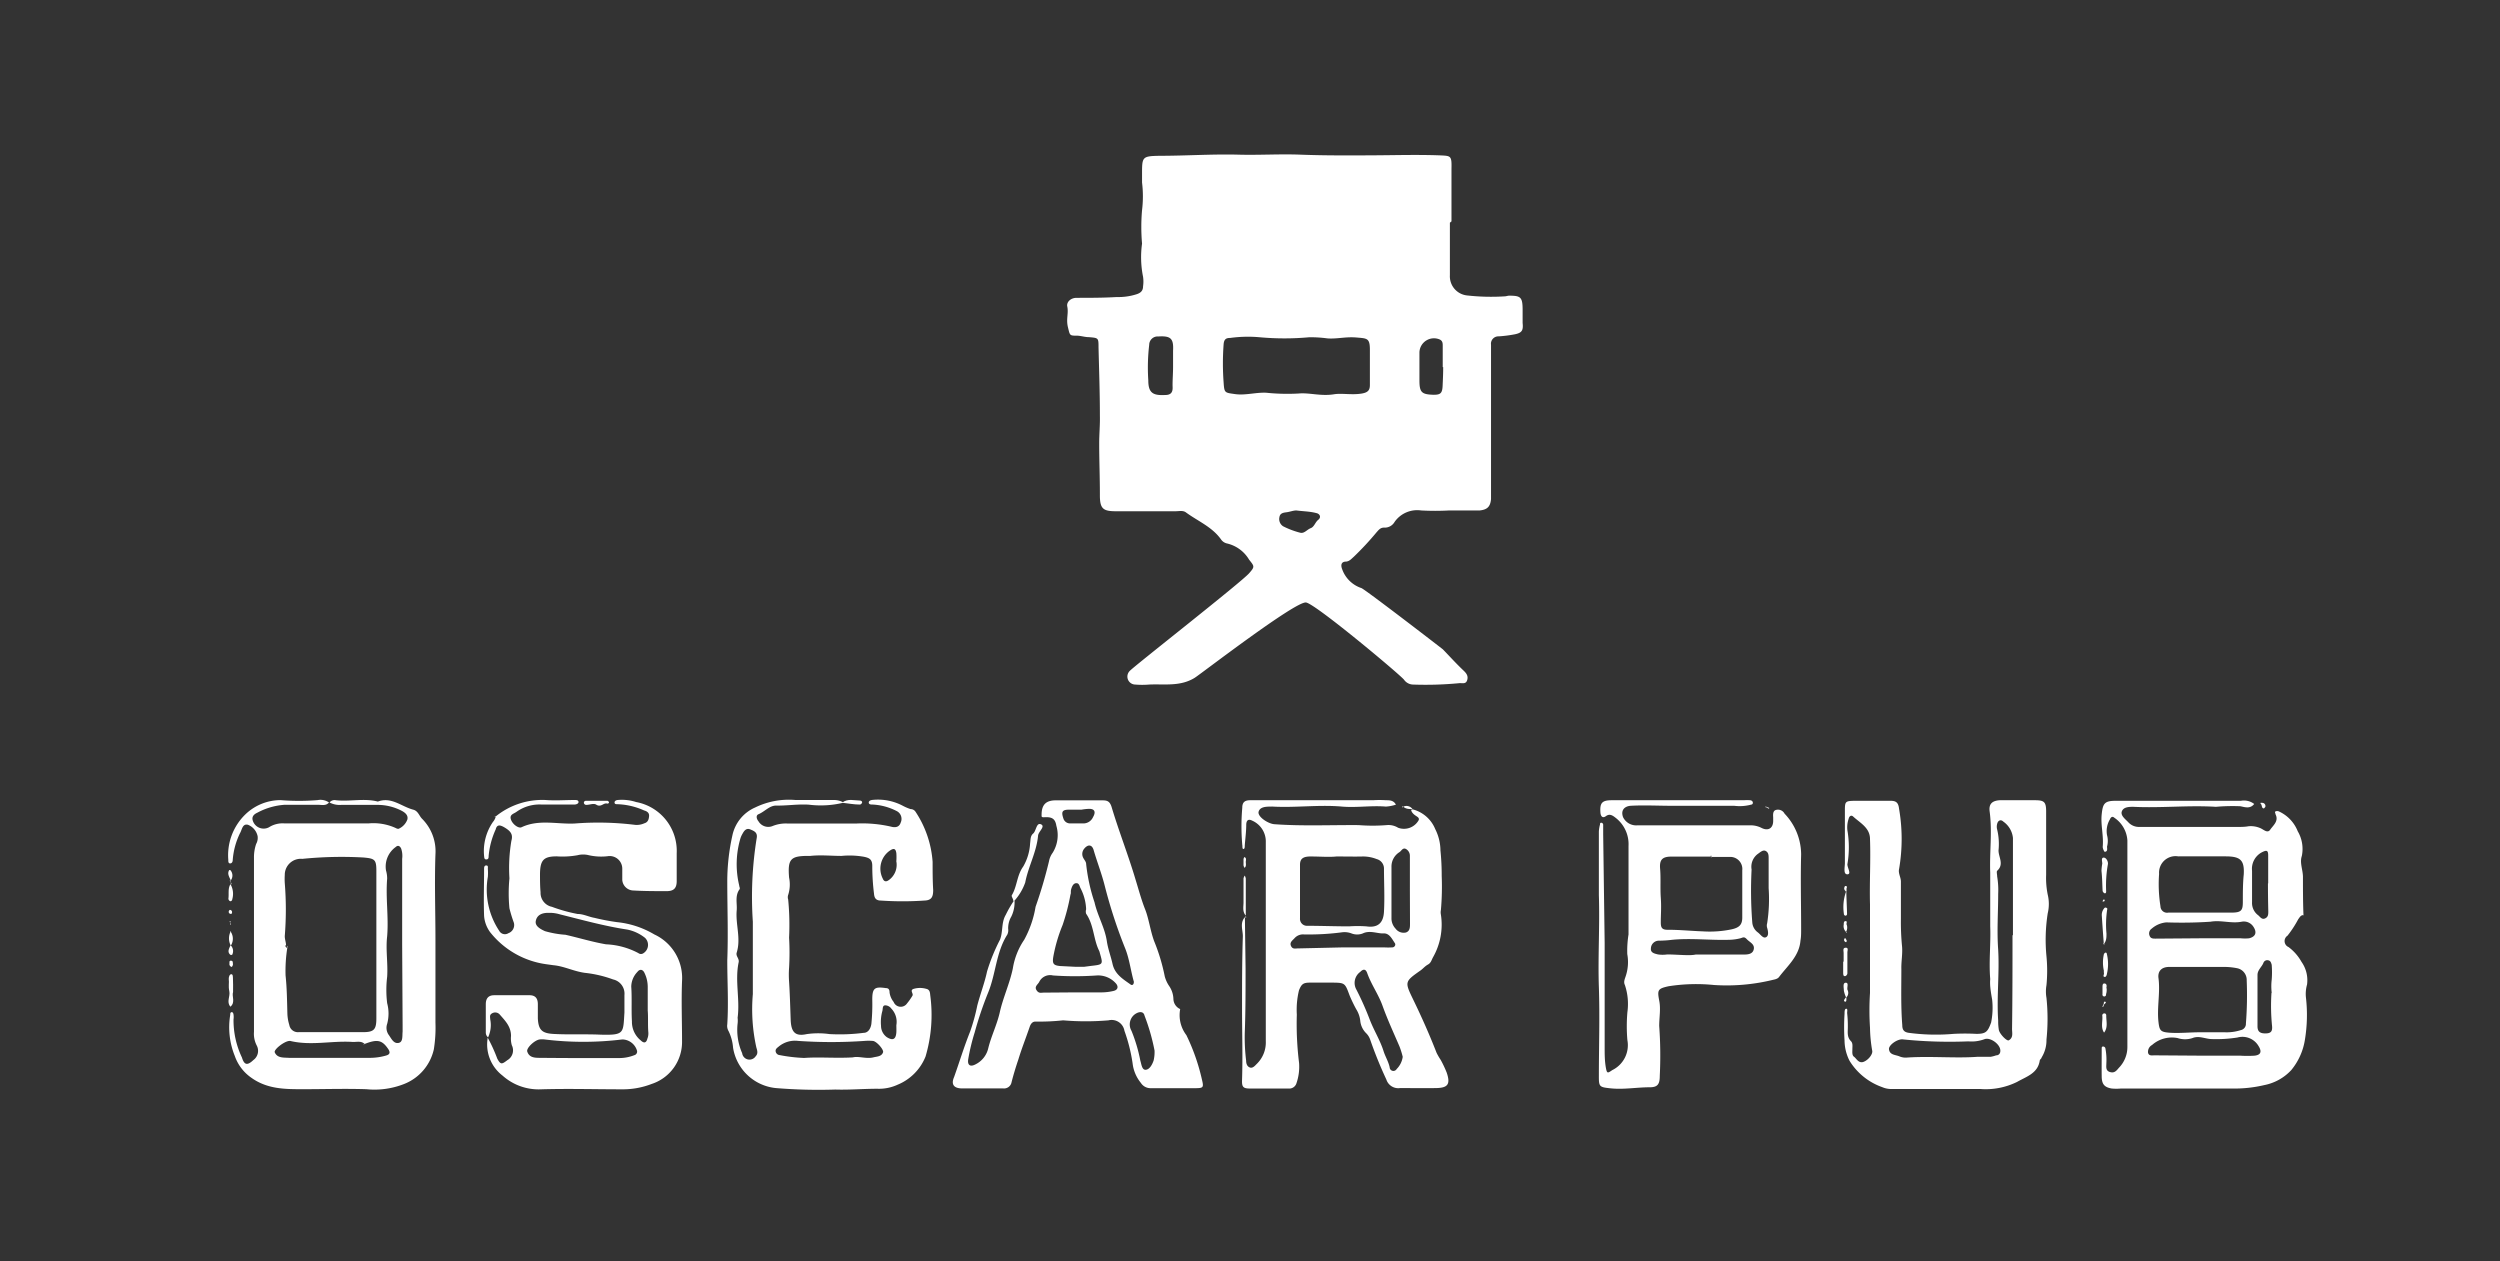 <svg id="Layer_1" data-name="Layer 1" xmlns="http://www.w3.org/2000/svg" viewBox="0 0 220 111"><rect x="0" y="0" width="220" height="111" fill="#333333" stroke="none"/><defs><style>.cls-1{fill:#fff;}</style></defs><g id="xJ8XKq"><path class="cls-1" d="M127.59,19.6c0,1.55,0,3.09,0,4.63A1.69,1.69,0,0,0,129.11,26a19,19,0,0,0,3.29.08c.14,0,.27-.06.41-.06,1,0,1.17.13,1.18,1.17,0,.41,0,.82,0,1.23.07.66-.06.87-.69,1a11.48,11.48,0,0,1-1.42.18.65.65,0,0,0-.67.74c0,.34,0,.68,0,1q0,6.14,0,12.27c0,.11,0,.21,0,.31-.06.65-.31.93-1,1-.89,0-1.79,0-2.68,0a22.59,22.59,0,0,1-2.47,0,2.43,2.43,0,0,0-2.33,1,1,1,0,0,1-.94.51c-.32,0-.47.21-.66.42a25.91,25.91,0,0,1-2,2.15c-.21.18-.37.39-.67.42-.46,0-.48.34-.35.67a2.7,2.7,0,0,0,1.69,1.66c.31.1,7.08,5.31,7.18,5.4.59.61,1.16,1.24,1.78,1.83.28.26.47.5.35.88s-.46.23-.7.26a31.15,31.15,0,0,1-4.1.12,1,1,0,0,1-.76-.43c-.39-.48-7.72-6.62-8.61-6.79s-9.29,6.31-9.81,6.63c-1.27.78-2.63.53-4,.59a7.34,7.34,0,0,1-1.24,0,.7.7,0,0,1-.47-1.2c.37-.41,9.8-7.79,10.5-8.59.51-.58.48-.6,0-1.2a3.07,3.07,0,0,0-1.92-1.42.87.87,0,0,1-.52-.32c-.79-1.14-2.06-1.64-3.12-2.42-.26-.19-.61-.1-.91-.1-1.75,0-3.51,0-5.26,0-1.16,0-1.41-.25-1.4-1.49,0-1.5-.06-3-.06-4.49,0-.81.08-1.62.06-2.44,0-2-.07-4-.12-6,0-.83,0-.83-.84-.9-.34,0-.68-.11-1-.13-.72,0-.67,0-.85-.74s.07-1.21-.06-1.83c-.08-.38.29-.75.8-.76,1.19,0,2.38,0,3.56-.07A5.28,5.28,0,0,0,100,25.9c.39-.12.59-.32.59-.71a2.88,2.88,0,0,0,0-.83,8.69,8.69,0,0,1-.09-2.92,17,17,0,0,1,0-2.94,10,10,0,0,0,0-2.44c0-.24,0-.47,0-.71,0-1.56,0-1.61,1.56-1.64,2.31,0,4.62-.16,6.93-.1,1.82.05,3.63-.07,5.45,0,2.07.08,4.15.07,6.23.06s4-.07,6,0c1,.05,1.09,0,1.06,1.18,0,1.54,0,3.09,0,4.63ZM117.37,34.7c.71-.12,1.59.08,2.48-.07.57-.1.7-.33.7-.76,0-1,0-2.06,0-3.09s-.24-1-1.19-1.08-1.69.14-2.54.08a10.85,10.85,0,0,0-1.62-.1,24.08,24.08,0,0,1-4.33,0,11.49,11.49,0,0,0-2.62.06c-.33,0-.53.09-.57.54a22.71,22.71,0,0,0,0,3.4c.06.92.11.87,1,1s1.83-.16,2.74-.12a18.09,18.09,0,0,0,2.85.07C115.23,34.54,116.21,34.88,117.37,34.7Zm-14.14-2.39h0c0-.48,0-1,0-1.44.06-1.08-.2-1.33-1.3-1.26a.74.74,0,0,0-.8.73,17.24,17.24,0,0,0-.08,3.13c0,1.1.4,1.35,1.49,1.29.5,0,.67-.24.65-.7S103.23,32.89,103.23,32.31Zm23.73,0V30.45c0-.24,0-.47-.3-.59A1.28,1.28,0,0,0,124.91,31c0,.82,0,1.65,0,2.47,0,1.06.19,1.24,1.25,1.27.6,0,.76-.13.79-.78S127,32.85,127,32.3ZM114.08,44.92c-.27,0-.56.12-.87.16s-.56.09-.62.42a.76.76,0,0,0,.32.81,7.22,7.22,0,0,0,1.51.57c.36.09.6-.28.92-.4s.39-.52.67-.74.14-.53-.18-.59C115.27,45,114.68,45,114.08,44.92Z"/><path class="cls-1" d="M202.69,80.53c-.23,0-.32.2-.45.37a9.35,9.35,0,0,1-.94,1.44.57.57,0,0,0,.09,1,4.14,4.14,0,0,1,1.14,1.3,2.8,2.8,0,0,1,.49,2,3.07,3.07,0,0,0-.1,1.12,13.44,13.44,0,0,1-.09,3.75,5.53,5.53,0,0,1-1.2,2.66,4.39,4.39,0,0,1-2.38,1.32,11.39,11.39,0,0,1-2.84.3c-3.25,0-6.51,0-9.76,0a4.51,4.51,0,0,1-.82,0c-.64-.11-.87-.38-.88-1.05s0-1.64,0-2.46c0-.11,0-.21.18-.18a.22.22,0,0,1,.14.13,5.35,5.35,0,0,1,.09,1.33c0,.29-.09.66.32.78s.58-.14.79-.38a2.61,2.61,0,0,0,.74-1.84c0-6.06,0-12.11,0-18.16a2.6,2.6,0,0,0-1.15-2c-.2-.18-.33,0-.39.15a2,2,0,0,0-.25,1.39,1.92,1.92,0,0,1,0,1c0,.16.08.44-.2.46-.05,0-.19-.3-.18-.45.09-1-.19-1.89-.09-2.85s.25-1.19,1.25-1.19h11a1.48,1.48,0,0,1,1.17.28c-.35.44-.79.29-1.21.2A16.63,16.63,0,0,0,195,71c-2.42-.15-4.85.12-7.27,0-.34,0-.84,0-1,.38s.3.7.58,1a1.26,1.26,0,0,0,.92.39c2.88,0,5.76,0,8.64,0,.34,0,.69,0,1-.06a2.11,2.11,0,0,1,1,.15c.31.11.66.52.91.15s.77-.75.47-1.34c0-.1-.11-.2,0-.27a.39.39,0,0,1,.28,0,3.21,3.21,0,0,1,1.67,1.75,3.07,3.07,0,0,1,.36,2.18c-.2.58.09,1.2.1,1.82,0,1.15,0,2.31.05,3.47ZM193.6,90.84c.73,0,1.45,0,2.17,0a4.06,4.06,0,0,0,1.42-.19.56.56,0,0,0,.45-.58,32,32,0,0,0,.07-3.79,1.05,1.05,0,0,0-.81-1.07,5.89,5.89,0,0,0-1.11-.12c-1.64,0-3.27,0-4.9,0-.62,0-1,.32-.95.93.18,1.29-.13,2.57,0,3.86.09.8.16.94,1,1S192.71,90.84,193.6,90.84Zm0-10.53c.92,0,1.85,0,2.77,0s1-.23,1-1,0-1.58.08-2.36c.07-1.25-.29-1.58-1.55-1.59s-2.81,0-4.22,0A1.45,1.45,0,0,0,190,76.9a12.43,12.43,0,0,0,.12,2.85.58.58,0,0,0,.69.56Zm.27,12.59h3.29a10.1,10.1,0,0,0,1.23,0c.57-.06.67-.36.36-.85a1.64,1.64,0,0,0-1.85-.75,12,12,0,0,1-2.24.14c-.57,0-1.13-.33-1.72-.09a2.09,2.09,0,0,1-1.31,0,2.63,2.63,0,0,0-2.25.61.68.68,0,0,0-.35.69c.08.31.39.21.62.22Zm-.27-10.33h0c1.2,0,2.4,0,3.6,0a3.45,3.45,0,0,0,.72,0c.61-.15.71-.55.35-1.06a1,1,0,0,0-1-.4c-.92.18-1.82-.16-2.74,0a38.79,38.79,0,0,1-3.89.06,2.25,2.25,0,0,0-1.29.55.51.51,0,0,0-.18.64c.09.24.31.24.52.24Zm6-4.83c0-.82,0-1.64,0-2.46,0-.47-.14-.49-.57-.27a1.64,1.64,0,0,0-.85,1.62c0,.93,0,1.85,0,2.77a1.34,1.34,0,0,0,.55,1.15c.17.15.32.4.6.27s.28-.37.28-.62C199.59,79.38,199.58,78.56,199.58,77.74Zm.31,9.63a4.85,4.85,0,0,1,0-1.15,8.26,8.26,0,0,0,0-1.32c-.05-.17-.09-.34-.29-.39a.36.36,0,0,0-.43.2c-.14.38-.53.64-.53,1.09,0,1.5,0,3,0,4.51,0,.49.24.64.73.63s.59-.22.55-.66A17.74,17.74,0,0,1,199.89,87.37Z"/><path class="cls-1" d="M124.3,71.22a2.94,2.94,0,0,1,2,1.74,4.24,4.24,0,0,1,.46,1.88,21.65,21.65,0,0,1,.11,2.24,23.66,23.66,0,0,1-.07,3,1,1,0,0,0,0,.41,5.81,5.81,0,0,1-.7,3.76c-.13.24-.17.48-.44.63s-.42.35-.64.51c-1.42,1-1.42,1-.65,2.59s1.43,3.08,2.05,4.67a5.54,5.54,0,0,0,.36.62,9.53,9.53,0,0,1,.53,1.12c.34,1,.12,1.34-.91,1.36s-2.13,0-3.19,0A1.1,1.1,0,0,1,122,95a36.61,36.61,0,0,1-1.42-3.5,1.46,1.46,0,0,0-.38-.6,1.78,1.78,0,0,1-.5-1.1,2.4,2.4,0,0,0-.36-1,13.32,13.32,0,0,1-.58-1.21c-.41-1.11-.4-1.11-1.6-1.12l-1.85,0c-.6,0-.77.1-1,.68a7.27,7.27,0,0,0-.19,2.13,27.82,27.82,0,0,0,.2,4.27,4.46,4.46,0,0,1-.23,1.77.66.66,0,0,1-.71.47c-1.13,0-2.27,0-3.4,0-.6,0-.7-.16-.68-.75.07-2.09,0-4.19,0-6.28s0-4.25.07-6.37c0-.56-.28-1.16.18-1.68l0,0,.06,4.51c0,1.89,0,3.78-.07,5.66a16.82,16.82,0,0,0,.12,2.46c0,.25.08.51.33.6s.45-.16.6-.31a2.63,2.63,0,0,0,.8-2c0-1.85,0-3.71,0-5.57s0-3.77,0-5.66c0-2.1,0-4.19,0-6.28a2,2,0,0,0-1.19-1.9c-.31-.16-.51-.08-.53.33,0,.61-.08,1.22-.13,1.83,0,.13,0,.34-.12.33s-.07-.23-.1-.36a18.8,18.8,0,0,1,0-3.27c0-.5.24-.66.7-.66l8.25,0h2.56a8.53,8.53,0,0,1,1.13,0c.31,0,.68,0,.88.39a3.59,3.59,0,0,1-.88.17c-1.29-.11-2.58.11-3.86,0-2-.18-4.07.11-6.1,0a.41.41,0,0,0-.11,0c-.43,0-1,0-1.13.44s.83,1.07,1.38,1.11c2.47.18,5,.06,7.42.08a15.68,15.68,0,0,0,2.47,0,1.61,1.61,0,0,1,1,.23,1.48,1.48,0,0,0,1.8-.64c.08-.16,0-.25-.13-.34s-.48-.28-.52-.6Zm-6.69,4.15c-.64.07-1.46,0-2.28,0-.66,0-.92.2-.93.71,0,1.58,0,3.15,0,4.73a.61.61,0,0,0,.64.66c1.23,0,2.45.05,3.68.05a11,11,0,0,1,1.52,0c1,.15,1.5-.29,1.55-1.29.07-1.26,0-2.53,0-3.79a.86.86,0,0,0-.64-.84,3.28,3.28,0,0,0-1.2-.23C119.23,75.39,118.51,75.37,117.61,75.37ZM123.44,93a7.48,7.48,0,0,0-.28-.9c-.51-1.19-1.06-2.37-1.5-3.6-.36-1-1-1.88-1.35-2.88-.12-.33-.32-.39-.61-.09a1.19,1.19,0,0,0-.34,1.55,26.11,26.11,0,0,1,1.16,2.6c.38,1,.92,1.83,1.23,2.81.15.48.43.92.54,1.43a.33.33,0,0,0,.62.15A1.88,1.88,0,0,0,123.44,93Zm-5.24-9.63h3.61a5.63,5.63,0,0,0,.71,0c.2,0,.33-.22.23-.37-.25-.36-.48-.89-1-.86s-1.2-.3-1.82,0a1.36,1.36,0,0,1-1,0,1.74,1.74,0,0,0-.81-.1,22.33,22.33,0,0,1-3.37.19,1,1,0,0,0-.83.33c-.18.2-.46.37-.31.69s.42.2.65.21Zm5.87-5h0V78c0-.89,0-1.78,0-2.67a.69.69,0,0,0-.33-.61c-.29-.17-.41.16-.59.27a1.49,1.49,0,0,0-.7,1.3c0,1.5,0,3,0,4.5a1.31,1.31,0,0,0,.36.93.88.88,0,0,0,.91.34c.36-.12.36-.47.36-.78Z"/><path class="cls-1" d="M29,70.62a.56.56,0,0,1,.56-.2c1.23.14,2.47-.2,3.69.12,1.19-.45,2.08.44,3.11.71.43.11.52.53.77.79a4.05,4.05,0,0,1,1.19,3.14c-.09,2.51,0,5,0,7.53s0,4.85,0,7.28a12.16,12.16,0,0,1-.14,2.34,4.28,4.28,0,0,1-2.64,3.07,7.11,7.11,0,0,1-3.31.45c-1.86-.06-3.71,0-5.56,0-1.57,0-3.14,0-4.54-1a3.87,3.87,0,0,1-1.47-1.93,6.71,6.71,0,0,1-.4-3.61c0-.09,0-.23.12-.24s.16.12.17.22a1.4,1.4,0,0,1,0,.41,7.63,7.63,0,0,0,.74,3.36c.21.69.49.71,1,.23A1,1,0,0,0,22.59,92a2.26,2.26,0,0,1-.24-1.2V75.49a3.62,3.62,0,0,1,.19-1.22,1.1,1.1,0,0,0,.13-.69,1.39,1.39,0,0,0-.85-1c-.49-.12-.52.44-.7.74a6.48,6.48,0,0,0-.64,2.36c0,.14-.06.3-.23.3s-.16-.19-.16-.32a5,5,0,0,1,1.51-4,4.47,4.47,0,0,1,3.08-1.25,19.84,19.84,0,0,0,3.27,0,1.3,1.3,0,0,1,1,.21c-.27.32-.64.2-1,.2-1,0-1.92,0-2.88,0a5.88,5.88,0,0,0-2.43.7c-.24.11-.49.3-.41.64a1,1,0,0,0,1.44.64,2.22,2.22,0,0,1,1.36-.34c2.47,0,4.93,0,7.4,0a4.72,4.72,0,0,1,2.4.41c.08.05.22.09.28.05a1.43,1.43,0,0,0,.74-.81c.09-.38-.22-.62-.54-.78a4.59,4.59,0,0,0-2.08-.5c-1.07,0-2.13,0-3.19,0A1.92,1.92,0,0,1,29,70.62Zm3.1,21.26h0c-.31-.31-.71-.17-1.08-.19-1.81-.12-3.63.35-5.45-.08-.42-.1-1.51.75-1.39,1,.22.51.77.45,1.24.48h.2c2.34,0,4.67,0,7,0A5.13,5.13,0,0,0,34,92.88c.31-.09.35-.27.18-.54C33.63,91.52,33.22,91.42,32.06,91.88Zm-6.82-8.46a13.17,13.17,0,0,0-.15,2.42c.12,1.12.13,2.24.16,3.36a3.82,3.82,0,0,0,.17,1,.76.76,0,0,0,.81.63c.68,0,1.37,0,2.06,0,1.2,0,2.4,0,3.6,0,1,0,1.19-.24,1.19-1.23,0-1.82,0-3.63,0-5.45,0-2.5,0-5,0-7.51,0-1-.14-1.09-1.13-1.18a34.66,34.66,0,0,0-5.39.12A1.41,1.41,0,0,0,25.06,77a5.74,5.74,0,0,0,0,.71,29.14,29.14,0,0,1,0,4.67c0,.3.11.54.11.81,0,0-.07,0-.07.06A.94.94,0,0,0,25.24,83.42Zm10.11-.32V75.58a2,2,0,0,0-.09-.91c-.1-.21-.27-.33-.48-.13a2.11,2.11,0,0,0-.85,2.07,2.48,2.48,0,0,1,.1.71c-.14,1.69.14,3.38,0,5.07-.14,1.19.08,2.37,0,3.57a9.49,9.49,0,0,0,0,2.32,3.51,3.51,0,0,1,0,1.82,1.07,1.07,0,0,0,.16,1c.21.3.41.75.83.68s.33-.59.37-1c0-.17,0-.34,0-.51Z"/><path class="cls-1" d="M43.62,71.85A6.5,6.5,0,0,1,48,70.4c.85.07,1.72,0,2.58,0,.13,0,.31,0,.33.16s-.2.24-.36.24c-1,0-1.92,0-2.88,0a3.47,3.47,0,0,0-2.23.65c-.24.17-.62.23-.48.66s.67.81.93.69c1.52-.72,3.12-.26,4.67-.33a26.59,26.59,0,0,1,5.35.12,1.64,1.64,0,0,0,.79-.14c.33-.09.4-.37.42-.64s-.17-.42-.44-.49a6.17,6.17,0,0,0-2.35-.55c-.11,0-.24,0-.25-.14s.14-.22.28-.23a4.05,4.05,0,0,1,1.62.18,4.37,4.37,0,0,1,3.57,4.5c0,.82,0,1.64,0,2.46,0,.63-.27.88-.88.88-1,0-2,0-3-.06a1,1,0,0,1-.91-.93c0-.34,0-.68,0-1a1.11,1.11,0,0,0-1.31-1.08,5,5,0,0,1-1.63-.09,2,2,0,0,0-1,0,7.5,7.5,0,0,1-1.83.1c-1.17,0-1.45.35-1.47,1.53,0,.55,0,1.08.05,1.63a1.25,1.25,0,0,0,1,1.28,13.52,13.52,0,0,0,2.26.63c.51,0,1,.26,1.48.34a19.35,19.35,0,0,0,2,.38,8,8,0,0,1,3.27,1.08,4.22,4.22,0,0,1,2.44,4.09c-.07,1.77,0,3.55,0,5.32a3.88,3.88,0,0,1-2.68,3.75,7,7,0,0,1-2.6.47c-2.37,0-4.74-.07-7.11,0a4.76,4.76,0,0,1-3.41-1.21,3.45,3.45,0,0,1-1.3-3.33,13.87,13.87,0,0,1,.84,1.84c.29.54.4.51.88.14a1,1,0,0,0,.4-1.32,2.17,2.17,0,0,1-.07-.81c0-.85-.53-1.36-1-1.9a.53.53,0,0,0-.66-.1c-.25.13-.18.32-.17.53a2.56,2.56,0,0,1-.19,1.59.56.56,0,0,1-.2-.45c0-.83,0-1.65,0-2.47,0-.5.22-.79.74-.79H46.6c.53,0,.73.3.73.79s0,.83,0,1.24c.05,1.07.4,1.33,1.44,1.38,1.36.07,2.71,0,4.06.06,2.15.06,2-.14,2.12-1.94,0-.51,0-1,0-1.54a1.28,1.28,0,0,0-1-1.38,10.35,10.35,0,0,0-2.49-.58c-1-.14-1.8-.58-2.75-.67l-.58-.08a7.62,7.62,0,0,1-5-2.83,2.76,2.76,0,0,1-.53-1.43c-.05-1.37,0-2.75,0-4.12,0-.13,0-.32.19-.32s.14.17.14.3a4.22,4.22,0,0,1,0,.71,6.55,6.55,0,0,0,1,4.74.57.57,0,0,0,.81.21.76.76,0,0,0,.48-.92,12.51,12.51,0,0,1-.39-1.27,13.7,13.7,0,0,1,0-2.64A14.39,14.39,0,0,1,45,74c.17-.59-.07-.88-.68-1.23-.32-.17-.59-.23-.7.22A7.15,7.15,0,0,0,43,75.33c0,.12,0,.3-.2.3s-.18-.17-.2-.3a4.52,4.52,0,0,1,.78-3,1.16,1.16,0,0,0,.24-.45Zm4.83,8.48h-.21c-.65,0-1,.26-1.09.71s.39.71.8.9a8.59,8.59,0,0,0,1.81.32c1.19.27,2.35.63,3.57.84a6.66,6.66,0,0,1,2.84.77.38.38,0,0,0,.47,0,.86.86,0,0,0,.12-1.34,3.66,3.66,0,0,0-1.57-.73c-2-.3-4-.86-5.93-1.34A3.17,3.17,0,0,0,48.45,80.33ZM51,93.11c1.17,0,2.34,0,3.5,0a3.63,3.63,0,0,0,1.31-.25.33.33,0,0,0,.25-.39,1.38,1.38,0,0,0-1.29-1,28.12,28.12,0,0,1-6.86,0,1.89,1.89,0,0,0-.41,0c-.45.05-1.21.77-1.1,1.07.17.52.63.55,1.1.55C48.66,93.1,49.82,93.11,51,93.11Zm6-4.19c0-.74,0-1.42,0-2.11a2.8,2.8,0,0,0-.28-1.18c-.14-.32-.41-.39-.63-.1a1.91,1.91,0,0,0-.54,1.29c.07,1,0,2.05.06,3.07a2.1,2.1,0,0,0,.78,1.67c.29.28.49.21.58-.16a1.21,1.21,0,0,0,.08-.59C57,90.16,57.05,89.51,57,88.92Z"/><path class="cls-1" d="M74.17,70.65a8.42,8.42,0,0,1-3,.16c-1-.06-1.91.1-2.87.08-.59,0-1,.53-1.55.76-.24.1-.19.4,0,.63a1,1,0,0,0,1.24.41,3.12,3.12,0,0,1,1.31-.22c2,0,4,0,6.07,0a11.23,11.23,0,0,1,3.06.28c.42.11.72,0,.83-.36a.77.77,0,0,0-.32-1,5.17,5.17,0,0,0-2.15-.59c-.14,0-.32,0-.34-.16s.19-.24.35-.25a4.68,4.68,0,0,1,2.67.53,4.21,4.21,0,0,0,.66.28c.16,0,.33.07.44.24a9.12,9.12,0,0,1,1.5,4.4c0,.83,0,1.65.05,2.48,0,.65-.17.91-.79.93a28.35,28.35,0,0,1-3.8,0c-.47,0-.59-.24-.62-.63a19.77,19.77,0,0,1-.15-2.42c0-.59-.27-.7-.71-.8a7.3,7.3,0,0,0-2-.08c-.91,0-1.83-.1-2.74,0-.06,0-.13,0-.2,0-1.56,0-1.8.3-1.67,1.91a3,3,0,0,1-.08,1.52.64.64,0,0,0,0,.41,23.4,23.4,0,0,1,.08,3.35,23.43,23.43,0,0,1,0,2.65,8.43,8.43,0,0,0,0,1.23c.07,1.11.1,2.23.14,3.35S70,91.22,71,91a7.19,7.19,0,0,1,2,0,16.42,16.42,0,0,0,3-.11c.37,0,.61-.33.68-.78a17.33,17.33,0,0,0,.08-2.16c0-1,.22-1.14,1.17-1,.25,0,.35.11.35.38a1.7,1.7,0,0,0,.36.84.67.67,0,0,0,1.18.13,5.06,5.06,0,0,0,.47-.67c.13-.19-.27-.48.11-.61a2,2,0,0,1,1.12,0c.27.06.32.27.34.55a12.94,12.94,0,0,1-.41,5.4A4.48,4.48,0,0,1,79,95.45a3.92,3.92,0,0,1-1.8.36c-1.23,0-2.47.11-3.69.07a45.67,45.67,0,0,1-5.24-.13,4.24,4.24,0,0,1-3.76-3.55,4,4,0,0,0-.4-1.47.91.91,0,0,1-.11-.59c.12-1.87,0-3.75,0-5.62.09-2.32,0-4.65,0-7a18.71,18.71,0,0,1,.45-4,3.46,3.46,0,0,1,2-2.46A6.76,6.76,0,0,1,70,70.4c1.13,0,2.26,0,3.39,0a1.69,1.69,0,0,1,.8.2ZM64.91,89.56a2.2,2.2,0,0,1,0,.51,5.08,5.08,0,0,0,.4,2.61.65.65,0,0,0,1.19.27c.23-.24.14-.5.06-.77a15.49,15.49,0,0,1-.31-4.7c0-2.13,0-4.25,0-6.37a32.39,32.39,0,0,1,.33-7.3c.12-.54-.19-.67-.55-.82s-.55.12-.7.4a1.84,1.84,0,0,0-.17.38,8,8,0,0,0-.11,4.15c0,.13.12.26,0,.38-.38.57-.17,1.21-.22,1.81-.11,1.24.39,2.48,0,3.72-.1.32.25.52.17.86C64.66,86.3,65.13,87.94,64.91,89.56Zm10.14,3.49c.51-.13,1.17.15,1.8,0,.3-.08.73-.06.86-.45.08-.23-.59-1-.92-1a4.26,4.26,0,0,0-.71,0,42.15,42.15,0,0,1-5.84,0,2.25,2.25,0,0,0-1.74.52c-.14.11-.28.22-.24.42a.39.39,0,0,0,.36.31,14,14,0,0,0,2.14.25C72.14,93,73.53,93.14,75.05,93.05Zm3.83-2.84a1.68,1.68,0,0,0-.44-1.45.69.69,0,0,0-.53-.29c-.27,0-.21.3-.26.49a3.63,3.63,0,0,0-.12,1.31,1.24,1.24,0,0,0,.51,1c.53.33.8.2.84-.44C78.89,90.62,78.88,90.45,78.88,90.21Zm0-14.45a5.11,5.11,0,0,0,0-.67c-.06-.43-.23-.48-.61-.21a1.93,1.93,0,0,0-.59,2.43c.14.34.36.27.56.12A1.65,1.65,0,0,0,78.87,75.76Z"/><path class="cls-1" d="M103.86,88.78a2.89,2.89,0,0,0,.54,2.31A17.87,17.87,0,0,1,105.77,95c.17.69.12.75-.52.76-1.34,0-2.68,0-4,0a1,1,0,0,1-.85-.46,3.31,3.31,0,0,1-.73-1.72,14.71,14.71,0,0,0-.72-2.87,1.14,1.14,0,0,0-1.4-.92,23.8,23.8,0,0,1-4,0,19.84,19.84,0,0,1-2.44.11c-.25,0-.4.19-.49.44-.34,1-.71,1.92-1,2.88-.22.65-.42,1.3-.6,2a.67.67,0,0,1-.74.56c-1.21,0-2.41,0-3.61,0-.72,0-1-.34-.71-1,.47-1.32.87-2.65,1.41-4A16.76,16.76,0,0,0,86,88.49c.26-1,.65-2,.86-3A16.38,16.38,0,0,1,88,82.69c.28-.72.1-1.5.51-2.19a9.36,9.36,0,0,1,.71-1.23l.06,0a2.85,2.85,0,0,1-.29,1.4,2,2,0,0,0-.27,1.08.86.86,0,0,1-.08.5c-1,1.58-1,3.46-1.7,5.14a31.43,31.43,0,0,0-1.17,3.47,17.76,17.76,0,0,0-.57,2.37c-.07.48.16.67.59.46a2.11,2.11,0,0,0,1.18-1.46c.26-1.05.74-2,1-3.1.29-1.33.88-2.56,1.16-3.91a6.21,6.21,0,0,1,1-2.52,9.16,9.16,0,0,0,1-2.9,40.77,40.77,0,0,0,1.18-4,1.84,1.84,0,0,1,.32-.75,2.93,2.93,0,0,0,.33-2.38c-.1-.63-.39-.8-1.1-.75-.23,0-.2-.07-.2-.22,0-.88.38-1.26,1.22-1.27H96.9c.47,0,.76,0,.94.65.64,2.13,1.46,4.2,2.09,6.33.27.87.51,1.78.84,2.61s.46,1.89.79,2.79a16.76,16.76,0,0,1,.94,3.12,2.82,2.82,0,0,0,.38.83,2.13,2.13,0,0,1,.38,1.15,1,1,0,0,0,.6.89Zm-9.19-3.7v0h.72L96,85c1.08-.12,1.08-.12.79-1.12a1.17,1.17,0,0,0-.06-.2c-.51-1-.46-2.28-1.15-3.27a.65.65,0,0,1,0-.39,4.38,4.38,0,0,0-.5-1.87c-.09-.18-.11-.44-.37-.43s-.37.28-.44.51,0,.34-.07.5a18.35,18.35,0,0,1-.69,2.67,13.7,13.7,0,0,0-.81,2.74c-.12.67,0,.81.58.87Zm5.11,1.31c-.27-.93-.39-2-.76-2.92A43.41,43.41,0,0,1,97.23,78c-.27-1.09-.69-2.15-1-3.23-.06-.17-.15-.33-.33-.36s-.38.13-.5.29a.72.72,0,0,0-.08.78c.09.18.26.36.26.54a15.66,15.66,0,0,0,.74,3.39c.26,1.17.9,2.21,1.08,3.4.1.69.35,1.33.5,2,.19.9.9,1.34,1.57,1.81C99.57,86.72,99.78,86.72,99.78,86.39Zm-5.25.94h0c.78,0,1.57,0,2.35,0A4.63,4.63,0,0,0,98,87.2c.38-.09.45-.39.18-.68a2.08,2.08,0,0,0-1.65-.68,27.77,27.77,0,0,1-3.87,0,1.07,1.07,0,0,0-1.21.57c-.12.23-.44.4-.24.72s.41.22.65.22Zm7.07,5.12a18,18,0,0,0-.88-3.07c-.08-.37-.42-.38-.75-.19a1.11,1.11,0,0,0-.4,1.52,13.88,13.88,0,0,1,.78,2.63c.1.32.14.83.48.8s.57-.46.69-.82A3.26,3.26,0,0,0,101.6,92.45Zm-6.42-21.2c-.49,0-.8,0-1.1,0-.6,0-.7.18-.51.75a.61.61,0,0,0,.6.46q.61,0,1.23,0a.93.93,0,0,0,.79-.56c.27-.46.13-.74-.38-.72A4.3,4.3,0,0,0,95.18,71.25Z"/><path class="cls-1" d="M175.14,86.16c-.13-1.57.06-3.1,0-4.63,0-1,0-2,0-3,0-.58,0-1.15,0-1.73-.07-1.79.19-3.58-.05-5.38-.09-.66.2-.95.88-1,1,0,2.06,0,3.09,0,.83,0,1,.14,1,1,0,1.86,0,3.71,0,5.57a7.3,7.3,0,0,0,.14,1.74,3.5,3.5,0,0,1,0,1.64,15,15,0,0,0-.11,3.79,13.37,13.37,0,0,1,0,2.53,3.3,3.3,0,0,0,0,1.13,18,18,0,0,1,0,3.67,2.88,2.88,0,0,1-.43,1.57c0,.09-.15.17-.16.26-.17,1.14-1.16,1.41-2,1.89a6.25,6.25,0,0,1-3.26.62c-2.63,0-5.27,0-7.91,0a2,2,0,0,1-.69-.16,5.54,5.54,0,0,1-2.88-2.32,4,4,0,0,1-.44-1.77,18.73,18.73,0,0,1,0-2.37c0-.17,0-.44.15-.44s.07.26.08.39a10.13,10.13,0,0,1,.06,1.23c0,.44-.09.87.28,1.24.17.18.12.45.12.69s-.05.54.15.68.4.61.84.44.84-.71.75-1a12.92,12.92,0,0,1-.19-2,24,24,0,0,1,0-3.06c0-1.47,0-3,0-4.42,0-1.13,0-2.26,0-3.38-.05-1.92.07-3.83,0-5.74,0-1-.86-1.41-1.5-2-.17-.14-.34,0-.38.22a2.32,2.32,0,0,0-.11,1,8.85,8.85,0,0,1,0,3c0,.32.38.87,0,.88s-.22-.62-.22-1c0-1.55,0-3.09,0-4.63,0-.78.05-.82.82-.84,1.06,0,2.13,0,3.2,0,.52,0,.69.19.75.72a15.6,15.6,0,0,1,0,5.28c-.09.39.16.73.16,1.11,0,1.09,0,2.19,0,3.28a21.76,21.76,0,0,0,.1,2.42c.06.66-.08,1.34-.06,2,0,1.64-.05,3.29.08,4.93,0,.43.16.62.58.68a17.9,17.9,0,0,0,3.94.09,19.25,19.25,0,0,1,2,0c.83,0,1-.17,1.3-1a6.61,6.61,0,0,0,.09-2C175.2,87.34,175.09,86.73,175.14,86.16Zm2-3.86h0c0-2.85,0-5.7,0-8.55a2,2,0,0,0-.85-1.45c-.22-.22-.47-.1-.54.2a.94.94,0,0,0,0,.5,5.45,5.45,0,0,1,.12,1.84c0,.6.51,1.22-.12,1.79-.07.07,0,.33,0,.5a7.11,7.11,0,0,1,.09,1.53c0,1.64-.12,3.27,0,4.91.12,2.08-.14,4.17,0,6.25a4.46,4.46,0,0,0,.06.82c.08.37.71,1,.87.91.42-.23.29-.66.29-1C177.1,87.79,177.1,85,177.1,82.3ZM174,93c.49,0,.83,0,1.17,0a2.72,2.72,0,0,0,.49-.13c.24,0,.38-.17.37-.42,0-.55-.88-1.2-1.4-1a3.24,3.24,0,0,1-1.41.19,40.59,40.59,0,0,1-5.73-.17c-.47-.09-1.3.49-1.26.86.06.53.59.48.94.64a1.44,1.44,0,0,0,.71.09C170,92.93,172.07,93.14,174,93Z"/><path class="cls-1" d="M141.21,83c0,3.06,0,6.12,0,9.18,0,.58,0,1.16.1,1.74s.16.53.57.25a2.44,2.44,0,0,0,1.33-2.64,14.29,14.29,0,0,1,0-2.45,5.27,5.27,0,0,0-.22-2.4c-.14-.28,0-.54.08-.8a3.9,3.9,0,0,0,.13-1.92,9.2,9.2,0,0,1,.11-1.73c0-1.71,0-3.43,0-5.14,0-.89,0-1.76,0-2.65a2.93,2.93,0,0,0-1.17-2.5c-.28-.22-.52-.34-.82-.12s-.45,0-.48-.28c-.07-.88.13-1.12,1-1.12h11.64a3,3,0,0,1,.52,0c.13,0,.27.1.25.25s-.15.13-.24.16a3.87,3.87,0,0,1-1.4.08c-1.83,0-3.66,0-5.48,0-1.22,0-2.44-.07-3.66,0-.56.06-.85.43-.64,1a1.28,1.28,0,0,0,1.25.72l10.08,0a2.11,2.11,0,0,1,.88.24c.58.28,1,0,1-.63,0-.11,0-.21,0-.31s-.07-.53.2-.64a.65.65,0,0,1,.8.31,5.23,5.23,0,0,1,1.46,3.59c-.06,2.19,0,4.39,0,6.59,0,.34,0,.69-.06,1-.11,1.36-1.13,2.2-1.88,3.19-.15.2-.41.22-.64.28a17.1,17.1,0,0,1-5.09.43,15.76,15.76,0,0,0-4,.11c-.94.21-1,.32-.82,1.26.15.74,0,1.47,0,2.23a35.85,35.85,0,0,1,.05,4.4c0,.73-.19,1-.88,1-1.17,0-2.32.22-3.48.09-.92-.1-1-.13-1-1,0-2.64.09-5.28,0-7.92s.09-5.38,0-8.08c0-1.86,0-3.73,0-5.6a3.11,3.11,0,0,1,.1-.61c0-.06,0-.15.09-.16a.18.18,0,0,1,.19.18c0,.28,0,.55,0,.83Zm9.28-7.62c-1.13,0-2.26,0-3.4,0-.8,0-1.07.27-1,1.07s0,1.71.06,2.56,0,1.44,0,2.16c0,.42.07.67.64.65,1,0,2,.1,3.06.14a9.41,9.41,0,0,0,2.54-.18c.67-.15.92-.41.93-1q0-2.1,0-4.2a1.06,1.06,0,0,0-1.12-1.17c-.51,0-1,0-1.54,0Q150.6,75.22,150.49,75.37ZM149.22,84c1.7,0,2.93,0,4.17,0,.35,0,.84,0,.94-.46s-.36-.62-.61-.89-.36-.13-.57-.08a4.34,4.34,0,0,1-.9.13c-1.69.06-3.38-.16-5.08,0a9.71,9.71,0,0,1-1.21.08.7.7,0,0,0-.68.67c-.05.41.35.47.62.54a2.79,2.79,0,0,0,.82,0C147.71,84,148.69,84.12,149.22,84Zm6.42-5.87V75.53c0-.24,0-.5-.25-.64s-.5.12-.71.26a1.41,1.41,0,0,0-.54,1.37,36.08,36.08,0,0,0,.06,4.65,1.19,1.19,0,0,0,.46.86c.25.17.47.57.74.45s.2-.52.11-.83a.69.69,0,0,1,0-.4A13.88,13.88,0,0,0,155.64,78.15Z"/><path class="cls-1" d="M89.17,79.27c0-.17-.19-.39-.13-.49.47-.78.44-1.75,1-2.52a4.54,4.54,0,0,0,.61-2.05c.05-.3,0-.63.27-.86s.28-1,.69-.81-.23.63-.26,1c-.13,1.44-.86,2.71-1.13,4.12a4.8,4.8,0,0,1-1,1.66Z"/><path class="cls-1" d="M184.93,76.63A4.39,4.39,0,0,1,185,76c0-.19-.12-.52.12-.53s.43.38.37.61a10.7,10.7,0,0,0-.15,2.33c0,.09,0,.22-.13.2a.3.3,0,0,1-.18-.21C185,77.87,185,77.3,184.93,76.63Z"/><path class="cls-1" d="M20.51,87.3c-.13.37.23.9-.23,1.29-.38-.42,0-.9-.1-1.36s0-.73-.05-1.09c0-.16.06-.4.22-.41s.14.24.15.37C20.52,86.48,20.51,86.85,20.51,87.3Z"/><path class="cls-1" d="M162.24,84.61c0-.24,0-.48,0-.72s-.1-.48.18-.49.14.28.15.43c0,.61,0,1.22,0,1.83a.3.3,0,0,1-.16.23c-.21.06-.2-.14-.21-.25,0-.35,0-.69,0-1Z"/><path class="cls-1" d="M185.13,83c-.06-.8-.12-1.61-.17-2.41a.91.91,0,0,1,.15-.58c.06-.09.12-.18.24-.13s.1.13.08.17a8.77,8.77,0,0,0-.06,2.11c0,.3,0,.62-.2.87Z"/><path class="cls-1" d="M52.5,70.83c-.24-.18-.58,0-.91,0a.21.21,0,0,1-.21-.18c0-.13.1-.18.19-.18.61,0,1.22,0,1.83,0a.17.17,0,0,1,.19.18.19.19,0,0,1-.15.07C53.12,70.61,52.92,71.06,52.5,70.83Z"/><path class="cls-1" d="M185.14,85.42a3.3,3.3,0,0,1,0-1.44.27.27,0,0,1,.13-.15c.06,0,.12,0,.13.11a3.78,3.78,0,0,1,0,1.8c0,.09-.1.23-.15.23-.24,0-.1-.18-.1-.29A1.43,1.43,0,0,1,185.14,85.42Z"/><path class="cls-1" d="M109.61,80.55c-.3-.36-.17-.79-.18-1.19,0-.68,0-1.37,0-2.06a.68.68,0,0,1,.11-.25,1,1,0,0,1,.09.27c0,1.07,0,2.13,0,3.19Z"/><path class="cls-1" d="M74.14,70.61c.48-.35,1-.17,1.55-.16.09,0,.21.08.17.19s-.14.17-.21.16c-.5,0-1-.1-1.48-.15Z"/><path class="cls-1" d="M185.13,90.83c-.28-.47-.07-1-.13-1.47a.18.18,0,0,1,.2-.18c.12,0,.16.12.15.22,0,.49.16,1-.18,1.46Z"/><path class="cls-1" d="M162.48,78.44c0,.66.05,1.31.06,2a.15.15,0,0,1-.11.14c-.12,0-.17-.08-.17-.18a4,4,0,0,1,.18-1.9Z"/><path class="cls-1" d="M20.31,77.86a1.7,1.7,0,0,1,.13,1.27c0,.09-.09.21-.2.17a.26.26,0,0,1-.14-.22c.06-.42-.06-.86.17-1.26Z"/><path class="cls-1" d="M162.44,87.74a2.51,2.51,0,0,1-.18-.57c0-.25-.12-.69.17-.69s.08.41.15.63a.56.56,0,0,1-.1.66Z"/><path class="cls-1" d="M185.39,87c0,.16,0,.33-.06.49a.16.16,0,1,1-.31,0c0-.19,0-.39,0-.59s0-.38.2-.35.17.24.14.4A.44.44,0,0,1,185.39,87Z"/><path class="cls-1" d="M20.31,82a1.12,1.12,0,0,1,0,1.22l0,0a1.38,1.38,0,0,1,0-1.28Z"/><path class="cls-1" d="M20.31,83.2a.7.7,0,0,1,.12.82.21.21,0,0,1-.16,0c-.3-.26-.1-.54,0-.81Z"/><path class="cls-1" d="M109.43,76.12c0-.33,0-.43,0-.53a.78.78,0,0,1,.07-.17c.21.08.14.26.13.4s.08.4-.11.55a.65.65,0,0,1-.08-.17C109.42,76.1,109.42,76,109.43,76.12Z"/><path class="cls-1" d="M20.28,77.42c-.11-.27-.3-.54-.11-.85a.17.17,0,0,1,.1,0,.71.71,0,0,1,.05.89Z"/><path class="cls-1" d="M162.44,82a.71.71,0,0,1-.19-.64c0-.13,0-.32.18-.3s0,.22.09.34a.76.76,0,0,1-.05.57Z"/><path class="cls-1" d="M20.5,84.9s-.06.18-.11.19-.22-.11-.2-.24-.06-.32.14-.31S20.48,84.72,20.5,84.9Z"/><path class="cls-1" d="M199.35,71s-.1.14-.13.14c-.21,0-.15-.27-.26-.39s0-.11.12-.1A.28.28,0,0,1,199.35,71Z"/><path class="cls-1" d="M20.42,80.25c0,.1,0,.19-.15.17a.18.18,0,0,1-.14-.21.19.19,0,0,1,.1-.14A.19.19,0,0,1,20.42,80.25Z"/><path class="cls-1" d="M123.47,71a.64.64,0,0,1,.83.2l0,0c-.28,0-.6,0-.82-.22Z"/><path class="cls-1" d="M162.44,78.47c-.05-.08-.14-.16-.15-.25s.05-.25.09-.25c.25,0,.11.16.11.27a.69.69,0,0,1,0,.2Z"/><path class="cls-1" d="M162.36,82.53a1.05,1.05,0,0,1,.15.24s0,.14-.06.14-.17-.09-.17-.19S162.32,82.62,162.36,82.53Z"/><path class="cls-1" d="M162.48,87.77c0,.06,0,.13,0,.19s0,.23-.13.18-.06-.17,0-.25a.88.88,0,0,1,.12-.15Z"/><path class="cls-1" d="M185.11,79.16c.07,0,.11,0,.1.09a.22.22,0,0,1-.05.08c-.06,0-.13,0-.14,0S185.08,79.2,185.11,79.16Z"/><path class="cls-1" d="M185.17,88.38l-.1.24-.06-.05.12-.22Z"/><path class="cls-1" d="M185.13,88.35c0-.08,0-.25.13-.2s0,.16-.09.23Z"/><path class="cls-1" d="M155.45,71l.24.1s0,.06-.05.06l-.22-.13Z"/><path class="cls-1" d="M185.17,83v.18l0,0a1.22,1.22,0,0,1-.07-.17s0,0,.06-.07Z"/><path class="cls-1" d="M185.17,83.2s.06,0,.06,0,0,0-.09,0Z"/><path class="cls-1" d="M20.31,81.36l-.06.07,0,0,.06-.07Z"/><path class="cls-1" d="M20.31,77.62a.49.49,0,0,1,.06.17s0,0-.06.07l0,0a.91.91,0,0,0,0-.17Z"/><path class="cls-1" d="M20.28,77.65a.76.76,0,0,1-.06-.16s0,0,.06-.07l0,0a1,1,0,0,0,0,.17Z"/><path class="cls-1" d="M43.6,71.87s-.07,0-.06-.05,0,0,.08,0Z"/><path class="cls-1" d="M162.47,82s.07,0,.06.05,0,0-.09,0Z"/><path class="cls-1" d="M155.42,71.05s-.06,0-.06-.06,0,0,.09,0Z"/><path class="cls-1" d="M202.69,80.53l.07,0-.07,0Z"/><path class="cls-1" d="M20.27,81.17s-.06,0-.06-.07.06,0,.1,0Z"/><path class="cls-1" d="M20.28,82l.06-.06,0,0-.07,0Z"/><path class="cls-1" d="M123.44,71.05s-.06,0-.06-.06.05,0,.09,0Z"/><path class="cls-1" d="M20.27,81.33a.43.43,0,0,0,0-.16l0,0a1.66,1.66,0,0,1,.06.16s0,0-.06.07Z"/><path class="cls-1" d="M103.86,88.78l0-.07,0,.07Z"/><path class="cls-1" d="M185.17,90.86l-.06.07,0,0,.06-.06Z"/><path class="cls-1" d="M109.61,80.71a.43.43,0,0,0,0-.16l0,0a1.15,1.15,0,0,1,.06.17s0,0-.06.07Z"/><path class="cls-1" d="M102.41,37.7l.07,0-.07,0Z"/><path class="cls-1" d="M102.21,37.7l0,.07,0-.07Z"/><path class="cls-1" d="M102.21,37.5l.2.2h-.2v-.2Z"/><path class="cls-1" d="M102.21,37.5l-.07,0,.07,0Z"/><path class="cls-1" d="M102.41,35.64h.21q-.11.15-.21,0Z"/><path class="cls-1" d="M102.62,35.64l0-.07,0,.07Z"/><path class="cls-1" d="M102.41,35.64l-.06,0,.06,0Z"/><path class="cls-1" d="M25.25,83.41v-.2a.84.84,0,0,1,.06.14S25.27,83.39,25.25,83.41Z"/><path class="cls-1" d="M32.06,91.88l-.05.06,0-.07Z"/><path class="cls-1" d="M150.49,75.37h.2C150.62,75.47,150.56,75.46,150.49,75.37Z"/></g></svg>